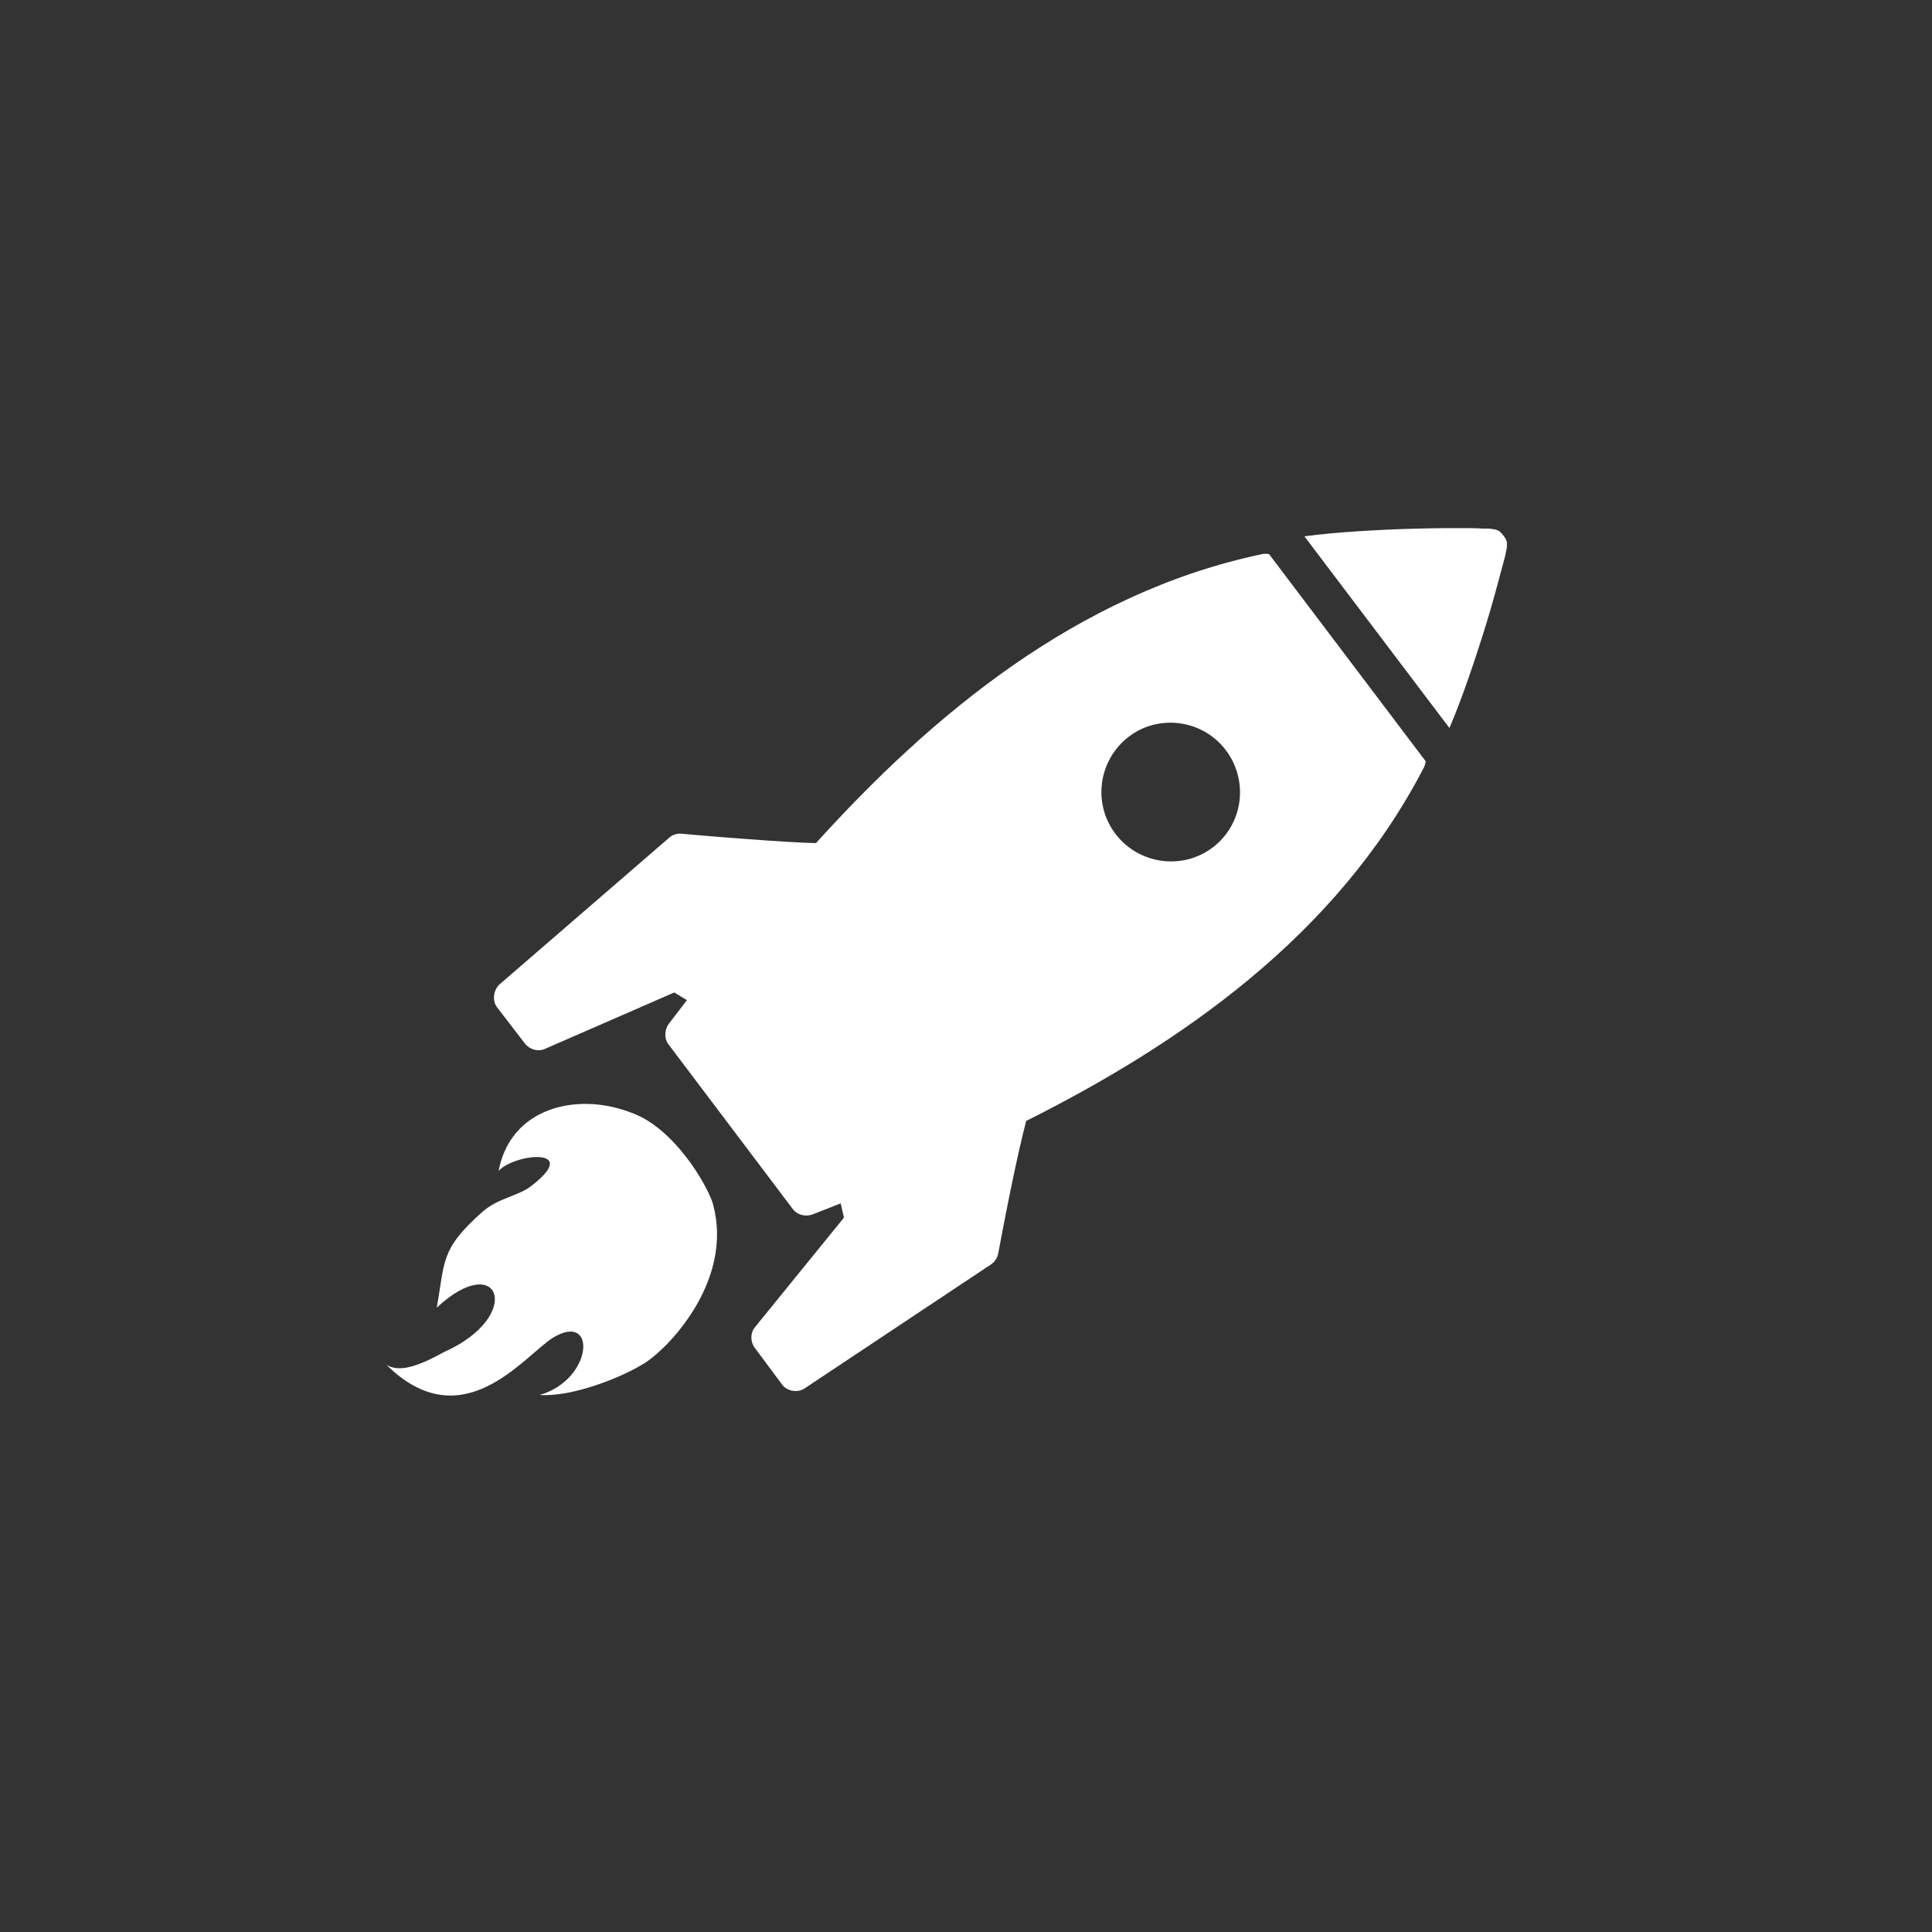 <svg width="150" height="150" viewBox="0 0 150 150" fill="none" xmlns="http://www.w3.org/2000/svg">
<rect x="0" y="0" width="150" height="150" fill="#333333" stroke="none"/>
<path d="M45.51 85.706C42.379 85.691 39.412 87.254 38.712 90.907C39.95 89.543 45.225 89.032 41.217 92.103C40.205 92.876 38.683 92.998 37.435 94.106C34.164 97.013 34.568 97.894 33.909 101.525C38.816 96.955 40.721 102.199 34.462 104.98C32.422 106.109 30.978 106.572 30 105.96C35.883 111.774 40.635 105.334 42.916 103.87C46.378 101.759 46.059 107.124 41.895 108.305C44.402 108.482 48.339 106.948 50.181 105.747C52.121 104.439 56.927 99.306 55.363 93.509C55.096 92.442 52.864 88.278 49.713 86.686C48.42 86.075 46.933 85.712 45.51 85.706ZM90.588 56.116C92.308 56.023 94.057 56.763 95.176 58.248C96.969 60.621 96.523 63.998 94.157 65.795C91.792 67.592 88.385 67.103 86.594 64.728C84.804 62.355 85.291 58.979 87.657 57.182C88.541 56.507 89.555 56.173 90.588 56.116ZM97.98 43.024C83.6 46.047 72.278 55.597 63.356 65.455C62.18 65.441 59.816 65.284 57.578 65.114C55.093 64.93 52.904 64.729 52.904 64.729C52.565 64.703 52.232 64.8 51.971 65.027L38.8 76.413C38.311 76.839 38.198 77.685 38.588 78.204L40.754 81.018C41.1 81.473 41.76 81.673 42.285 81.446L52.352 77.054L53.331 77.651C52.856 78.27 52.389 78.882 51.928 79.485C51.594 79.926 51.553 80.615 51.886 81.063L61.572 93.896C61.912 94.346 62.585 94.488 63.102 94.281C63.803 94.004 64.546 93.72 65.268 93.429L65.524 94.537L58.599 103.064C58.239 103.506 58.259 104.189 58.599 104.644L60.723 107.5C61.112 108.019 61.926 108.16 62.466 107.798L76.953 98.161C77.235 97.97 77.441 97.65 77.504 97.308C77.504 97.308 77.901 95.156 78.398 92.703C78.844 90.493 79.368 88.169 79.673 87.032C91.54 81.077 103.725 72.733 110.516 59.655C110.601 59.492 110.679 59.286 110.687 59.101L98.532 43.024C98.355 42.983 98.165 42.989 97.98 43.024ZM113.978 41.002C112.916 40.995 111.471 41.002 109.9 41.044C106.995 41.122 103.648 41.315 101.275 41.642L112.533 56.522C113.488 54.312 114.564 51.128 115.423 48.335C115.888 46.821 116.251 45.442 116.526 44.413C116.668 43.902 116.789 43.454 116.867 43.133C116.901 42.976 116.931 42.835 116.951 42.707C116.965 42.642 116.986 42.593 116.994 42.492C117.002 42.443 117.002 42.387 116.994 42.279C116.987 42.174 117.064 42.023 116.739 41.597C116.419 41.171 116.251 41.164 116.144 41.128C116.036 41.093 115.981 41.093 115.932 41.086C115.832 41.065 115.74 41.05 115.676 41.043C115.549 41.03 115.415 41.049 115.252 41.043C114.926 41.03 114.509 41.002 113.978 41.002Z" fill="white"/>
</svg>
